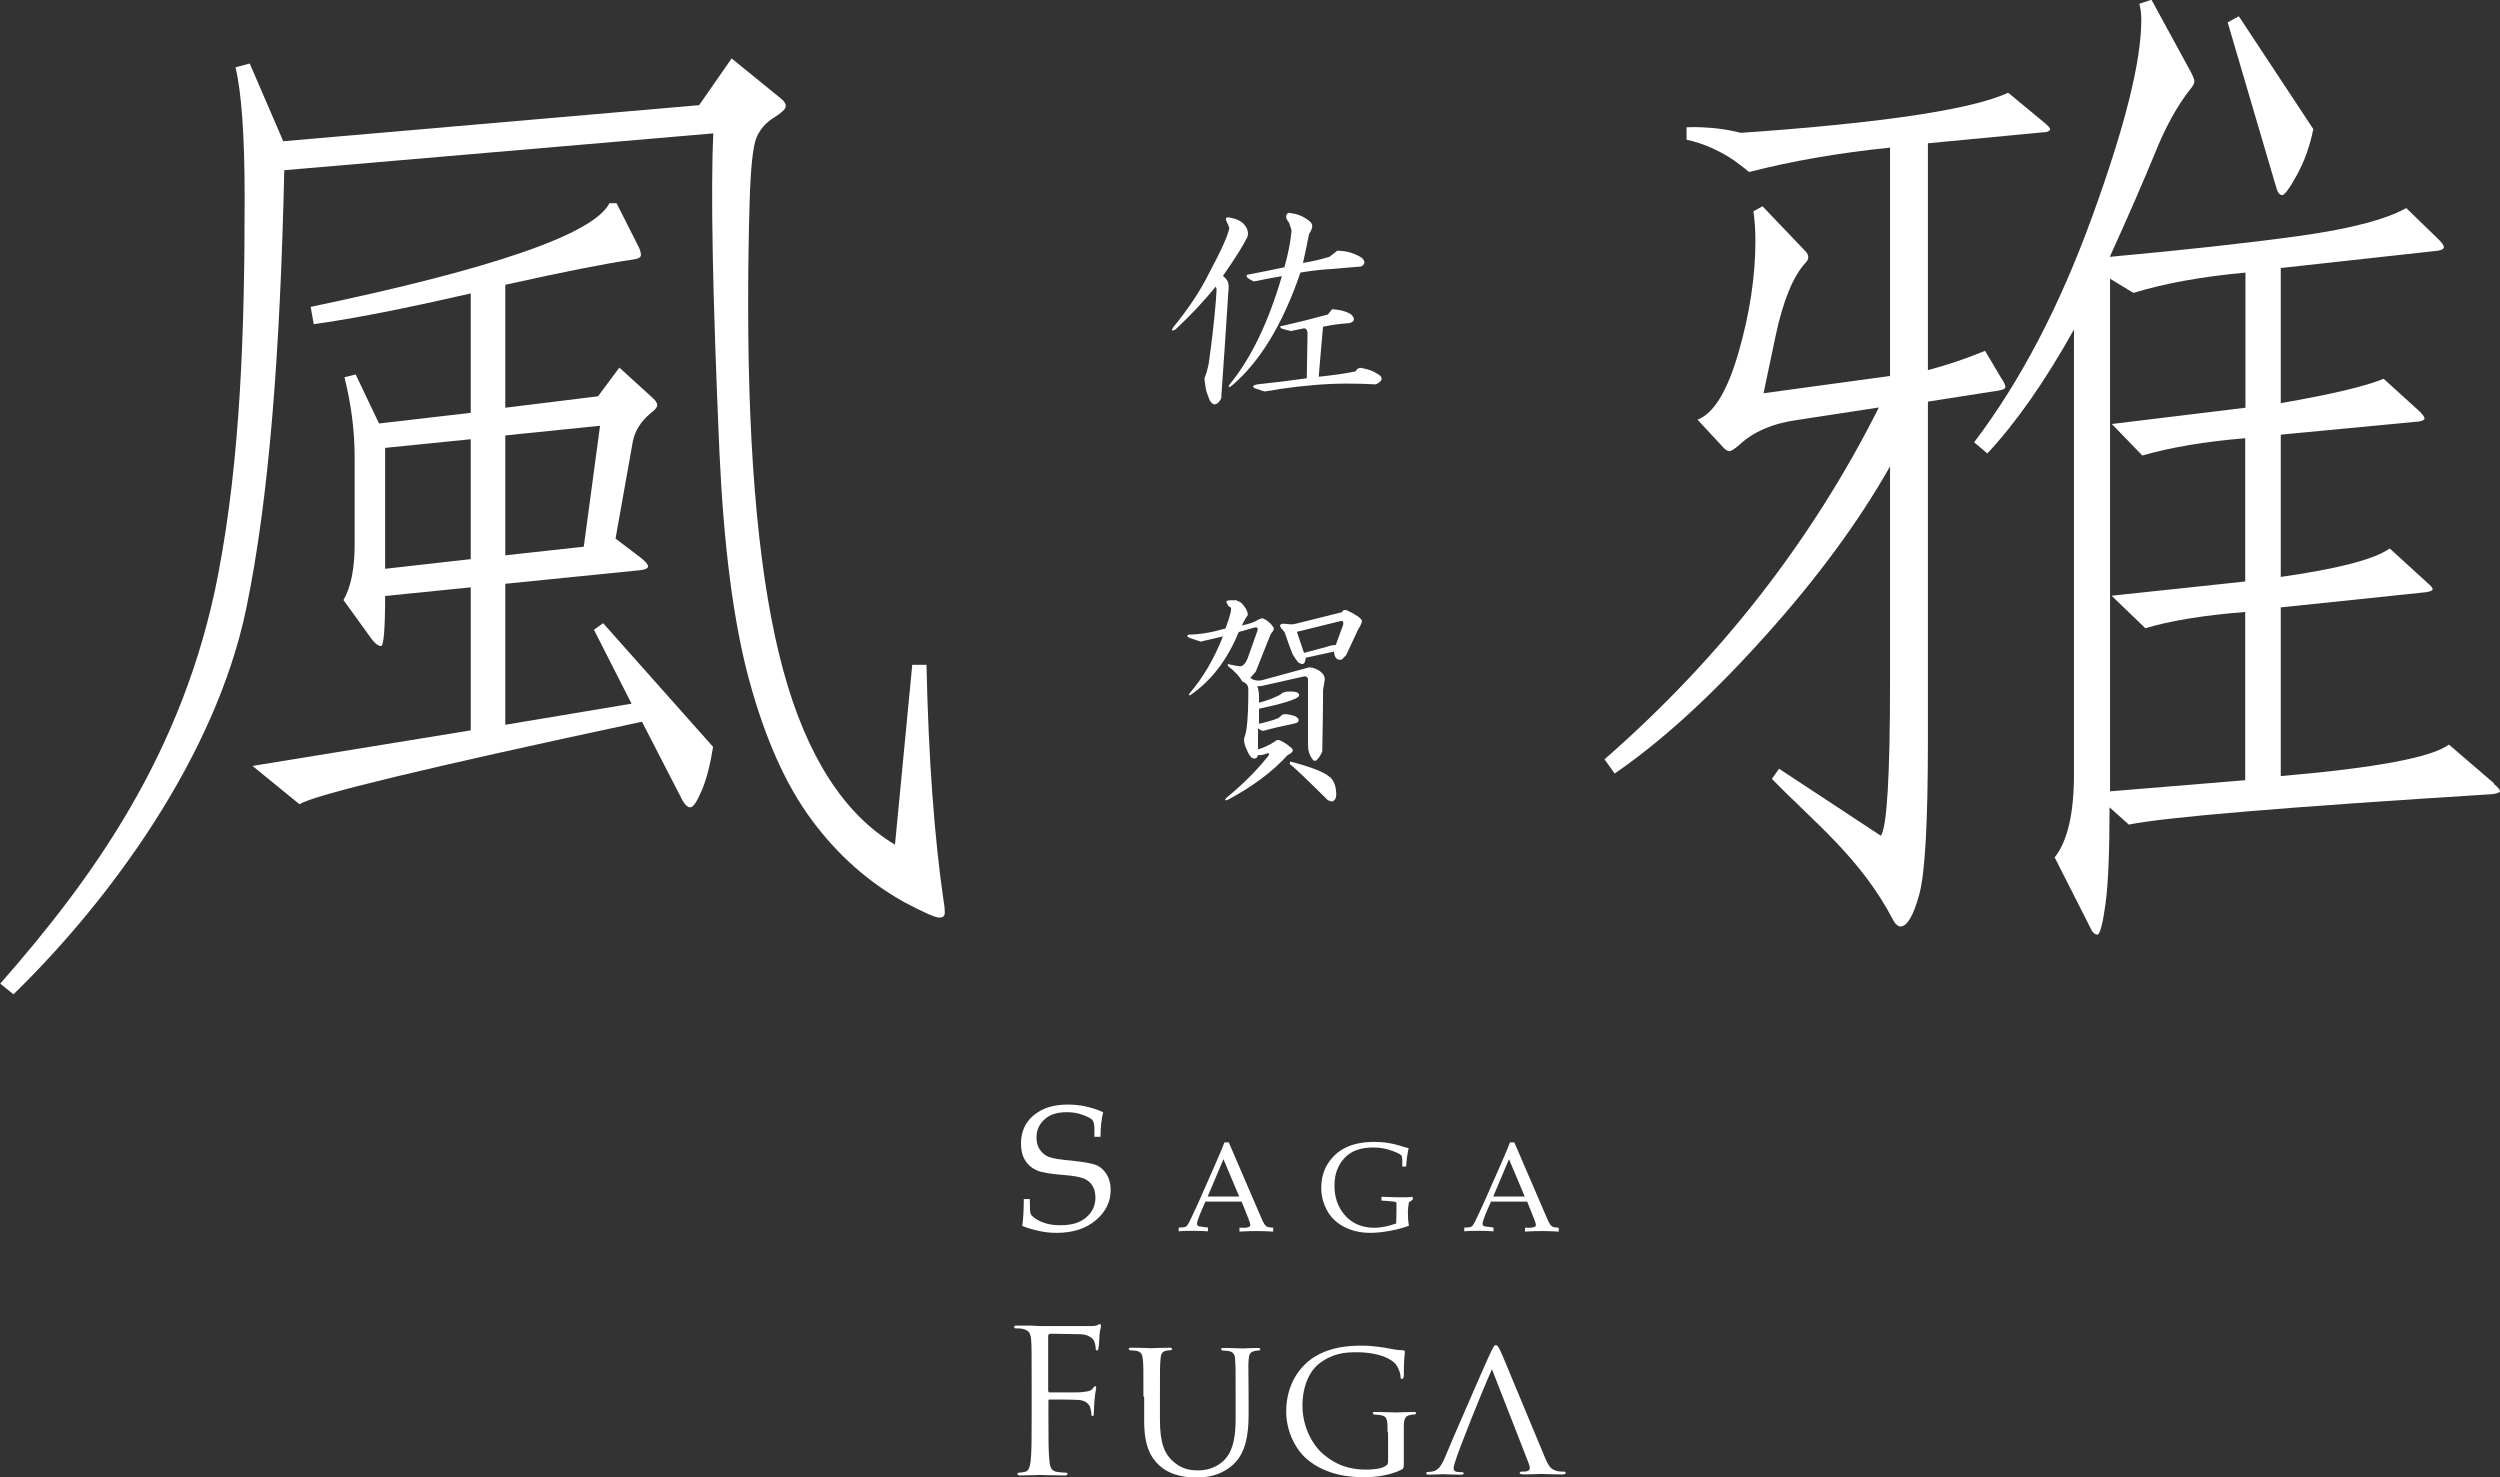 <?xml version="1.0" encoding="UTF-8"?>
<svg id="_レイヤー_2" data-name="レイヤー 2" xmlns="http://www.w3.org/2000/svg" width="98.41" height="58.14" viewBox="0 0 98.41 58.14">
  <rect x="0" y="0" width="98.41" height="58.14" fill="#333333" stroke="none"/>
  <defs>
    <style>
      .cls-1 {
        fill: #fff;
      }
    </style>
  </defs>
  <g id="_レイヤー_1-2" data-name="レイヤー 1">
    <g>
      <g>
        <path class="cls-1" d="M11.15,5.56l16.37-1.42,1.28-1.84,1.93,1.57c.13.1.2.2.2.31s-.16.26-.48.46c-.32.2-.55.47-.68.8-.13.33-.22,1.15-.26,2.45-.04,1.3-.06,2.67-.06,4.09,0,6.22.46,11.02,1.38,14.4.92,3.38,2.39,5.67,4.4,6.87l.68-7.08h.56c.08,3.7.31,6.81.68,9.34.03.15.04.29.04.42s-.07.19-.22.19-.61-.2-1.38-.61c-1.42-.79-2.64-1.88-3.65-3.25-1.02-1.38-1.83-3.21-2.45-5.49-.62-2.28-1-5.27-1.17-8.97-.27-6.17-.35-10.36-.24-12.55l-16.89,1.45c-.16,7.17-.6,12.94-1.5,17.27-1.21,5.81-5.36,11.47-9.16,15.17l-.52-.42c3.56-4.06,7.22-9.03,8.58-16.12.88-4.6,1.04-9.57,1.04-14.82,0-2.42-.12-4.13-.36-5.13l.56-.15,1.32,3.06ZM18.53,11.55c-2.65.61-4.71,1.01-6.18,1.21l-.12-.68c7.22-1.51,11.14-2.87,11.76-4.08h.28l.84,1.66c.08.15.12.28.12.38s-.13.16-.4.19c-.91.13-2.56.45-4.94.98v4.84l3.65-.45.84-1.13,1.33,1.21c.11.1.16.19.16.27s-.08.18-.24.3c-.4.33-.64.71-.72,1.13l-.68,3.82,1,.76c.19.15.28.27.28.34s-.12.13-.36.15l-5.26.53v5.55l4.97-.83-1.48-2.91.36-.26,4.33,4.87c-.11.68-.25,1.25-.44,1.7-.19.45-.34.68-.46.68s-.25-.14-.38-.42l-1.52-2.95c-8.48,1.81-12.98,2.9-13.48,3.25l-1.85-1.51,8.59-1.4v-5.63l-3.37.34c0,1.31-.06,1.97-.16,1.97s-.23-.09-.36-.26l-1.12-1.55c.29-.5.44-1.23.44-2.19v-3.44c0-1.01-.13-2.05-.4-3.14l.44-.11.92,1.93,3.61-.42v-4.69ZM18.53,17.29l-3.37.34v4.76l3.37-.38v-4.72ZM22.98,21.52l.64-4.76-3.73.38v4.72l3.09-.34Z"/>
        <g>
          <path class="cls-1" d="M80.51,5.2l-4.62.44v8.93c.8-.21,1.55-.47,2.25-.76l.64,1.08c.11.16.16.27.16.34s-.08.11-.24.14l-2.81.44v13.33c0,3.2-.11,5.23-.34,6.07-.23.84-.48,1.26-.74,1.26-.08,0-.19-.07-.28-.24-1.29-2.47-3.12-3.86-4.78-5.57l.28-.4,4.01,2.64c.24-.35.36-2.39.36-6.13v-8.41c-1.26,2.22-2.92,4.47-5,6.77-2.07,2.3-4.02,4.07-5.84,5.32l-.4-.56c4.58-4,8.17-8.62,10.8-13.85l-3.13.48c-1.02.13-1.81.47-2.37,1-.19.16-.32.24-.38.24s-.14-.04-.22-.12l-1.04-1.12c.64-.24,1.18-1.13,1.62-2.66.44-1.53.66-3,.66-4.38,0-.45-.03-.84-.08-1.16l.36-.2,1.68,1.76c.08.08.12.16.12.24s-.04.16-.12.24c-.48.53-.87,1.48-1.16,2.84l-.48,2.28,4.98-.68V5.81c-2.03.21-3.88.53-5.54.96l-1.85-1.44c6.47-.4,10.49-.96,12.04-1.68l1.45,1.2c.13.11.2.19.2.24s-.07.09-.2.12ZM98.17,30.86c.16.13.24.23.24.28s-.09.09-.28.12c-8.16.51-12.94.91-14.33,1.2l-.76-.68c0,1.73-.05,3-.16,3.81-.11.8-.22,1.2-.32,1.2s-.2-.09-.28-.28l-1.4-2.76c.51-.64.76-1.74.76-3.28V12.97c-1.15,2.06-2.29,3.68-3.41,4.88l-.52-.44c1.82-2.4,3.37-5.36,4.65-8.89,1.28-3.52,1.93-6.1,1.93-7.73,0-.27-.03-.48-.08-.64l.48-.16,1.57,2.88c.08.16.12.27.12.34s-.05.17-.16.3c-.51.64-.98,1.49-1.4,2.54-.43,1.05-1.02,2.41-1.77,4.06,2.94-.27,5.42-.54,7.44-.82,2.02-.28,3.43-.65,4.23-1.1l1.28,1.24c.13.13.2.23.2.3s-.08.11-.24.14l-6.18.68v5.32c2.01-.35,3.36-.67,4.05-.96l1.41,1.28c.13.13.2.23.2.28s-.07.09-.2.12l-5.46.52v5.6c2.25-.32,3.68-.69,4.29-1.12l1.49,1.36c.13.11.2.19.2.24s-.08.09-.24.12l-5.74.6v6.64c3.72-.32,5.93-.73,6.62-1.24l1.77,1.52ZM88.38,30.7v-6.61c-1.66.13-2.97.35-3.93.64l-1.33-1.28,5.26-.56v-5.64c-1.58.13-2.93.36-4.05.68l-1.2-1.24,5.26-.64v-5.32c-1.74.16-3.21.43-4.41.8l-.92-.56v20.18l5.34-.44ZM91.06,5.08c-.13.67-.35,1.27-.64,1.8-.29.53-.49.8-.58.8s-.17-.08-.22-.24l-1.93-6.56.44-.24,2.93,4.44Z"/>
          <path class="cls-1" d="M68.86,6.77s-1.04-.97-2.47-1.27v-.49s1.62-.1,2.9.49l-.44,1.27Z"/>
        </g>
      </g>
      <g>
        <path class="cls-1" d="M40.61,54.43c0-1.21,0-1.43-.02-1.68-.02-.26-.08-.39-.34-.44-.06-.02-.2-.02-.27-.02-.03,0-.06-.02-.06-.05,0-.05.04-.06.12-.06.18,0,.39,0,.56,0l.32.02c.16,0,1.74,0,1.92,0,.15,0,.27,0,.34-.03.05-.02.08-.05.11-.05s.05.03.05.07c0,.05-.04.15-.06.37,0,.08-.02.42-.04.51,0,.04-.02.09-.06.09s-.05-.04-.05-.09c0-.06-.02-.19-.07-.3-.05-.1-.23-.24-.53-.25l-1.2-.02s-.07.02-.07.09v2.15s0,.07.05.07h1c.13,0,.24,0,.35-.02.19-.02.29-.04.36-.14.03-.04.05-.08.09-.08s.04.02.04.06c0,.05-.04.18-.06.44-.02.16-.03.47-.03.52,0,.07,0,.15-.05.15-.04,0-.05-.03-.05-.07,0-.08-.02-.19-.05-.28-.04-.11-.16-.25-.41-.28-.19-.02-1.05-.02-1.18-.02-.04,0-.05.02-.05.07v.66c0,.75,0,1.36.04,1.69.02.23.07.4.3.43.11.02.28.03.35.03.05,0,.06.02.06.05,0,.04-.04.06-.12.06-.43,0-.92-.02-.96-.02s-.53.02-.77.02c-.09,0-.12-.02-.12-.06,0-.02.02-.05.06-.05.07,0,.16-.02.23-.03.16-.03.2-.2.23-.43.04-.33.04-.94.04-1.69v-1.37Z"/>
        <path class="cls-1" d="M45.01,54.97c0-1.03,0-1.21-.02-1.43-.02-.21-.05-.33-.28-.37-.05,0-.17-.02-.23-.02-.02,0-.05-.03-.05-.05,0-.04.03-.05.11-.05.31,0,.73.02.79.02s.49-.02.69-.02c.08,0,.12.02.12.05,0,.02-.03.05-.06.05-.05,0-.09,0-.17.02-.18.03-.22.15-.23.37-.02.21-.02.4-.02,1.43v.93c0,.96.21,1.35.51,1.62.34.3.63.36,1.02.36.42,0,.83-.19,1.06-.47.32-.38.39-.93.39-1.6v-.83c0-1.03,0-1.21-.02-1.43,0-.21-.05-.33-.27-.37-.05,0-.17-.02-.23-.02-.03,0-.05-.03-.05-.05,0-.04.03-.05.11-.05.3,0,.7.02.74.02.05,0,.37-.02.58-.02.08,0,.11.02.11.05,0,.02-.02.05-.05.05-.05,0-.09,0-.17.02-.19.04-.23.15-.24.37-.02.21,0,.4,0,1.43v.71c0,.72-.09,1.52-.64,1.99-.5.43-1.03.48-1.44.48-.23,0-.94-.02-1.43-.47-.34-.31-.6-.77-.6-1.74v-.97Z"/>
        <path class="cls-1" d="M54.62,56.37c0-.54-.02-.62-.3-.67-.05,0-.17-.02-.23-.02-.02,0-.05-.03-.05-.05,0-.05.03-.05.11-.05.31,0,.77.02.81.02.03,0,.46-.02.67-.02.08,0,.11,0,.11.05,0,.02-.03.05-.05.05-.05,0-.09,0-.17.02-.19.03-.24.13-.26.37,0,.21,0,.4,0,.68v.74c0,.3,0,.31-.09.36-.44.23-1.06.3-1.46.3-.52,0-1.5-.06-2.26-.71-.42-.35-.82-1.06-.82-1.88,0-1.06.54-1.81,1.15-2.17.62-.37,1.3-.42,1.83-.42.44,0,.92.08,1.05.11.14.03.38.07.55.07.07,0,.09.03.09.06,0,.09-.04.27-.04.93,0,.11-.03.14-.08.14-.04,0-.05-.04-.05-.1,0-.09-.05-.28-.16-.44-.17-.25-.69-.51-1.58-.51-.41,0-.91.03-1.44.43-.4.3-.68.9-.68,1.67,0,.93.48,1.6.73,1.83.55.51,1.12.69,1.76.69.24,0,.56-.02.74-.12.09-.05.14-.08.14-.2v-1.14Z"/>
        <path class="cls-1" d="M58.72,53.92c-.4.89-1.3,3.15-1.44,3.62-.03.1-.06.2-.06.25s.02.12.09.14c.08.02.16.02.23.02.04,0,.08.02.08.05,0,.04-.05.05-.16.05-.27,0-.59-.02-.67-.02-.04,0-.34.02-.54.02-.07,0-.11-.02-.11-.05s.02-.06.08-.06c.05,0,.2,0,.33-.08.09-.06.2-.16.38-.61.08-.19.41-.98.77-1.79.42-.97.73-1.68.88-2.01.19-.4.23-.5.3-.5.08,0,.12.09.26.4l1.69,4.06c.16.37.25.44.48.5.11.02.23.02.27.02s.05.04.05.06c0,.04-.07.05-.18.05-.33,0-.72-.02-.8-.02-.07,0-.37.02-.64.02-.12,0-.19-.02-.19-.05s.02-.06.07-.06c.08,0,.19,0,.25-.03.07-.03.08-.07.08-.12,0-.09-.09-.29-.19-.55l-1.3-3.33Z"/>
      </g>
      <g>
        <path class="cls-1" d="M48.97,8.83c.14.16.18.32.14.48-.14.3-.46.82-.97,1.55.11.09.18.18.21.28.02.09.02.22,0,.38-.09,1.4-.18,2.79-.28,4.17-.16.28-.31.3-.45.07-.05-.12-.09-.24-.14-.38-.02-.11-.05-.28-.07-.48.07-.18.13-.38.17-.59.11-.78.21-1.6.28-2.45l.03-.48-.03-.1c-.51.62-1.04,1.18-1.59,1.69-.14.07-.17.05-.1-.07.62-.76,1.09-1.47,1.42-2.14.48-.9.75-1.49.8-1.79-.02-.07-.06-.15-.1-.24-.07-.14-.03-.19.1-.17.28.05.47.14.59.28ZM51.6,8.76c.09.09.07.24-.07.45-.07.37-.15.75-.24,1.14.32-.05.67-.13,1.04-.24.14-.11.24-.19.31-.24.35,0,.67.09.97.28.14.14.13.25-.03.34-.28.02-.67.06-1.18.1-.39.02-.8.07-1.21.14-.69,2.02-1.59,3.51-2.7,4.45-.12.09-.15.08-.1-.03.85-1.03,1.54-2.46,2.07-4.28-.3.05-.67.12-1.11.21-.09-.05-.17-.09-.24-.14-.07-.09-.05-.14.07-.14.46-.09.92-.18,1.38-.28.16-.57.25-1.06.28-1.45-.02-.09-.06-.19-.1-.31-.14-.16-.15-.29-.03-.38.35.02.65.15.9.38ZM52.43,12.17c.32.02.58.09.76.21.16.16.14.28-.07.34-.35.02-.69.07-1.04.14-.05.51-.1,1.16-.17,1.97.48-.05.97-.11,1.45-.21.05-.09.11-.14.21-.14.3.05.55.15.76.31.11.12.06.23-.17.34-.37-.02-.75-.03-1.14-.03-.78,0-1.66.07-2.63.21-.25.05-.46.08-.62.1l-.41-.14c-.07-.07-.02-.11.14-.14.67-.07,1.31-.15,1.94-.24l.03-1.79c-.02-.14-.08-.19-.17-.17l-.48.1c-.12-.02-.24-.06-.38-.1-.07-.07-.06-.1.03-.1.62-.14,1.22-.29,1.8-.45.07-.09.13-.16.17-.21Z"/>
        <path class="cls-1" d="M48.7,23.66c.09,0,.18.07.28.21.09.12.14.23.14.34-.07.09-.15.23-.24.41.25-.05.46-.11.62-.21.09-.05.16-.07.21-.07.16.07.3.18.41.34.05.07.01.16-.1.28l-.59,1.48-.21.24c.14.12.32.14.55.07.58-.16,1.16-.32,1.76-.48.14,0,.28.05.41.14.14.09.21.21.21.34-.02.14-.05.28-.07.41v.24c0,.39-.01,1.12-.03,2.17-.05.14-.12.25-.21.34-.07.07-.14.05-.21-.07-.09-.14-.14-.3-.14-.48v-2.59c0-.11-.06-.16-.17-.14l-1.69.38h-.14s.07.14.07.41v.24c.28-.07.55-.17.83-.31.07-.07.13-.1.17-.1.02-.02.11-.03.28-.03.05,0,.11.01.21.03.09.05.11.1.07.17-.12.12-.63.28-1.56.48v.59c.23-.05.47-.11.73-.21.05-.02.09-.06.14-.1.05-.09.22-.09.52,0,.11.05.17.1.17.17s-.07.12-.21.14c-.44.09-.83.18-1.18.28-.05,0-.12-.03-.21-.1v.83c.23-.07.45-.17.66-.31.07-.07.15-.08.24-.03.14.07.28.16.41.28.11.09.07.18-.14.28-.58.64-1.36,1.23-2.35,1.76-.12.05-.14.02-.07-.07.65-.53,1.2-1.08,1.66-1.66.05-.07.03-.1-.03-.1-.18.07-.31.09-.38.07-.02.09-.07.14-.14.14-.09,0-.17-.07-.24-.21-.16-.32-.21-.54-.14-.66.02-.07.05-.17.07-.31.05-.37.07-.88.07-1.55,0-.14-.08-.24-.24-.31-.12-.21-.3-.4-.55-.59-.05-.09-.02-.11.07-.07.23.05.37.07.41.07.11-.02.21-.13.28-.31l.38-1.07c.05-.14,0-.18-.14-.14l-.59.17c-.44,1.08-1.07,1.91-1.9,2.48-.07.02-.08,0-.03-.07.53-.62.97-1.37,1.31-2.24l-.59.14c-.12.02-.21.05-.28.07l-.41-.14c-.14-.05-.16-.09-.07-.14.41,0,.9-.08,1.45-.24.18-.48.25-.76.21-.83-.07-.02-.12-.07-.14-.14-.07-.09-.03-.14.1-.14h.28ZM53.61,24.45s-.02.15-.14.31l-.48,1.03-.17.17c-.18.05-.29-.06-.31-.31l-1.11.24c-.02.16-.06.24-.1.24-.05.02-.12,0-.21-.07-.07-.09-.14-.19-.21-.31-.09-.23-.2-.52-.31-.86l-.14-.17c-.07-.09-.05-.15.07-.17l.35.03.17-.03,1.8-.45c.05-.09.11-.11.21-.07.35.16.54.3.59.41ZM52.36,30.59c.16.16.24.39.24.69,0,.11-.03.19-.1.24-.05.05-.13.03-.24-.03-.81-.8-1.3-1.28-1.49-1.41,0-.07.01-.1.03-.1.81.21,1.33.41,1.56.62ZM51.05,24.87l.28.83.9-.24c.14-.05.25-.07.35-.07l.28-.76c.05-.16,0-.22-.14-.17l-1.66.41Z"/>
      </g>
      <g>
        <path class="cls-1" d="M43.42,43.8c-.06.24-.1.56-.1.95h-.24v-.28c0-.18-.02-.3-.07-.37s-.17-.13-.38-.21-.42-.11-.64-.11c-.37,0-.66.09-.87.28-.21.19-.32.42-.32.72,0,.18.04.34.13.47s.2.23.35.29.46.11.93.15c.47.05.8.11.96.18s.3.2.4.37.15.37.15.6c0,.46-.19.86-.58,1.19-.39.33-.9.5-1.55.5-.22,0-.44-.02-.67-.07s-.45-.11-.68-.2c.04-.28.06-.63.06-1.06h.24v.17c0,.22.01.36.03.41s.08.11.16.17c.13.09.28.16.45.21s.36.07.57.07c.44,0,.77-.1,1.01-.31s.36-.46.36-.78c0-.18-.04-.34-.12-.47s-.19-.22-.34-.28-.41-.11-.81-.14c-.52-.04-.87-.1-1.06-.19s-.33-.21-.44-.39-.16-.4-.16-.66c0-.45.16-.82.49-1.1s.77-.43,1.35-.43c.23,0,.46.02.69.07s.46.12.7.23Z"/>
        <path class="cls-1" d="M48.87,47.3h-1.42l-.17.39c-.11.26-.16.42-.16.48,0,.04.01.06.03.08.02.02.07.03.16.04l.24.03v.15c-.16-.01-.33-.02-.53-.02-.24,0-.44,0-.62.02v-.15h.07c.11,0,.19-.02.22-.04.03-.02.07-.07.11-.15.12-.23.23-.49.36-.76l.67-1.52c.18-.4.3-.7.37-.88h.17l1.24,2.88c.08.2.14.31.17.35.03.04.06.07.1.09.04.02.12.03.24.04v.15c-.21-.01-.41-.02-.61-.02-.18,0-.42,0-.72.02v-.15h.24c.09-.02.14-.03.15-.04.02-.02.04-.04.04-.07,0-.03-.02-.11-.07-.23l-.27-.68ZM47.55,47.1h1.23l-.62-1.47-.62,1.47Z"/>
        <path class="cls-1" d="M55.46,47.32c-.02.14-.04.28-.04.42,0,.15.01.32.04.51-.22.08-.46.15-.74.2s-.54.08-.78.08c-.39,0-.72-.08-1.02-.23-.29-.15-.52-.36-.67-.63s-.24-.57-.24-.91.08-.67.25-.94c.17-.27.4-.49.7-.64.3-.15.68-.23,1.14-.23.19,0,.36.01.52.04.16.02.37.07.62.15l.21.06c-.04.17-.08.41-.1.72h-.15v-.16c0-.16-.01-.25-.04-.28-.05-.05-.18-.12-.39-.19-.21-.08-.45-.12-.72-.12-.48,0-.85.13-1.1.39-.28.28-.42.65-.42,1.11s.13.82.37,1.12c.29.36.7.54,1.2.54.26,0,.55-.06.86-.17,0-.14.01-.28.01-.44,0-.2,0-.32,0-.35,0-.03-.02-.05-.04-.06-.02,0-.1-.02-.26-.03l-.29-.02v-.15c.37.02.65.02.83.02.16,0,.29,0,.4-.02v.12l-.17.11Z"/>
        <path class="cls-1" d="M60.11,47.3h-1.42l-.17.39c-.11.26-.16.42-.16.48,0,.04.01.06.03.08.02.02.07.03.16.04l.24.03v.15c-.16-.01-.33-.02-.53-.02-.24,0-.44,0-.62.02v-.15h.07c.11,0,.19-.02.22-.04.03-.02.07-.07.11-.15.12-.23.23-.49.36-.76l.67-1.52c.18-.4.3-.7.37-.88h.17l1.24,2.88c.08.2.14.31.17.35.03.04.06.07.1.09.04.02.12.03.24.04v.15c-.21-.01-.41-.02-.61-.02-.18,0-.42,0-.72.02v-.15h.24c.09-.02.14-.03.15-.04.02-.02.04-.04.04-.07,0-.03-.02-.11-.07-.23l-.27-.68ZM58.79,47.1h1.23l-.62-1.47-.62,1.47Z"/>
      </g>
    </g>
  </g>
</svg>